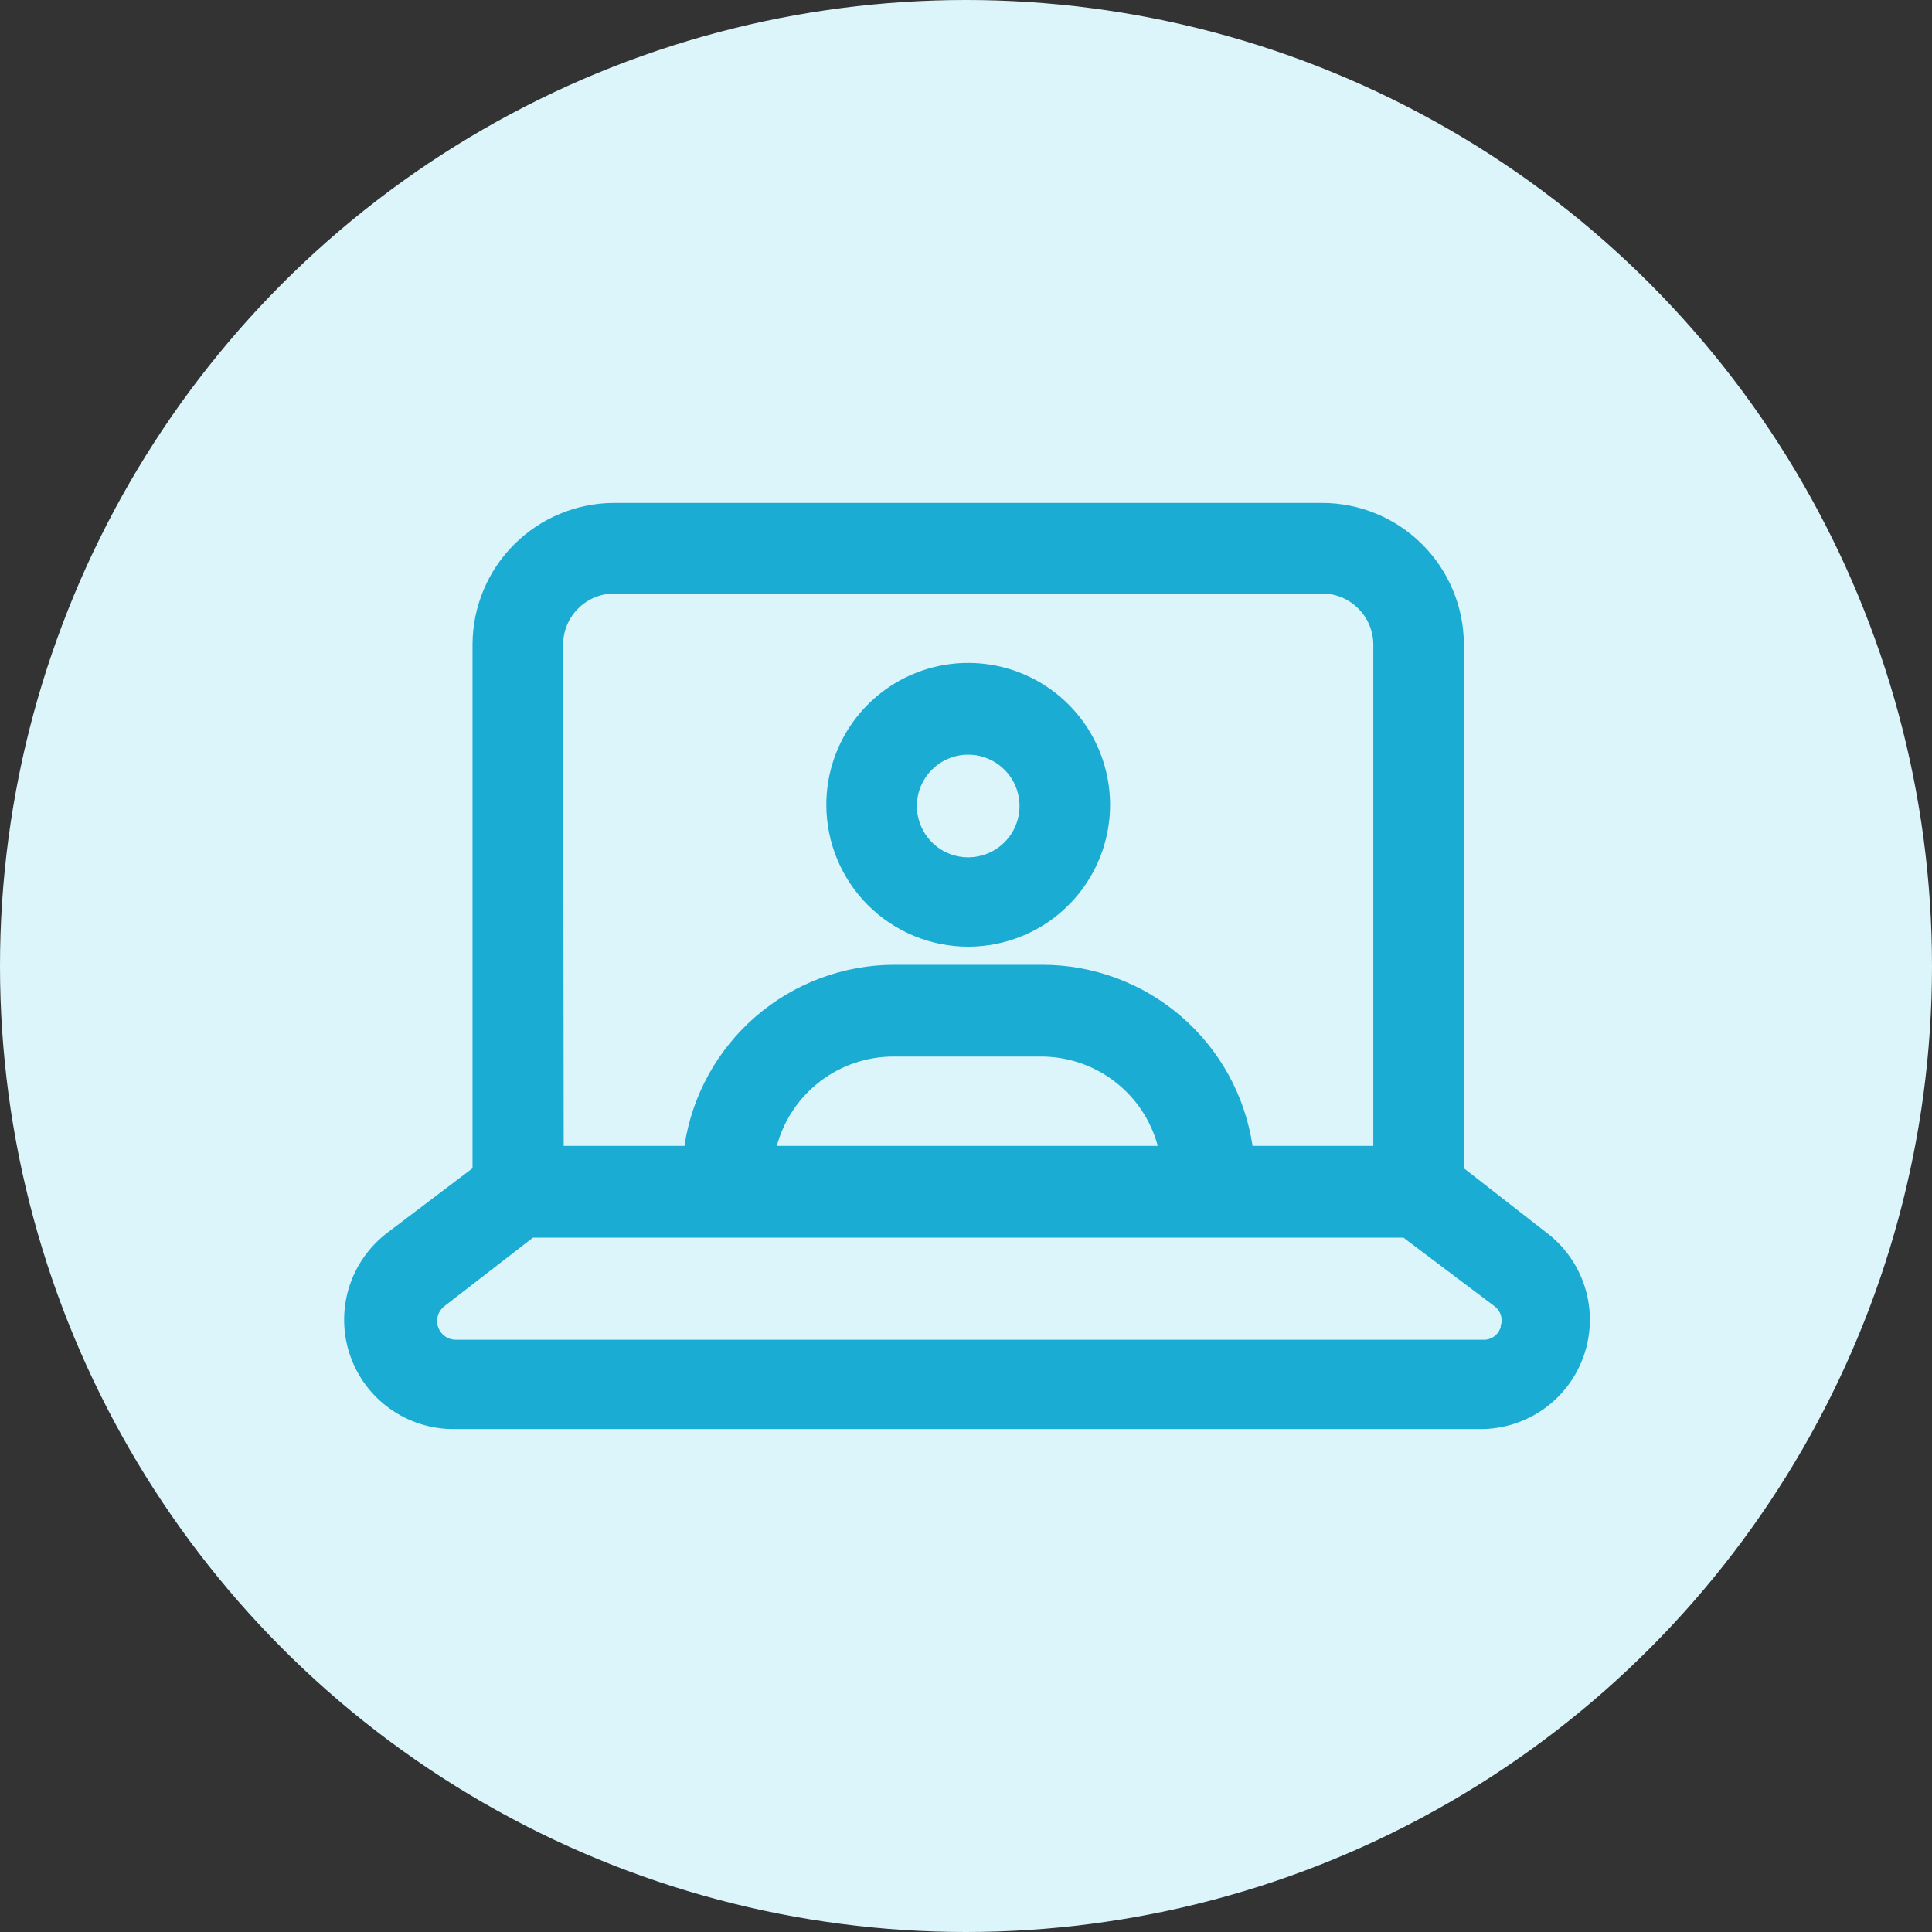 <svg width="64" height="64" viewBox="0 0 64 64" fill="none" xmlns="http://www.w3.org/2000/svg">
<rect x="0" y="0" width="64" height="64" fill="#333333" stroke="none"/>
<circle cx="32" cy="32" r="32" fill="#DBF5FB"/>
<path fill-rule="evenodd" clip-rule="evenodd" d="M48.493 38.7L51.213 40.82C51.823 41.276 52.274 41.912 52.502 42.639C52.729 43.366 52.721 44.146 52.48 44.868C52.238 45.59 51.775 46.218 51.157 46.662C50.538 47.105 49.795 47.343 49.033 47.34H15.033C14.272 47.343 13.529 47.105 12.91 46.662C12.291 46.218 11.828 45.59 11.587 44.868C11.345 44.146 11.338 43.366 11.565 42.639C11.793 41.912 12.243 41.276 12.853 40.82L15.653 38.7V21.34C15.659 20.097 16.156 18.907 17.037 18.03C17.918 17.152 19.11 16.66 20.353 16.66H43.793C45.036 16.66 46.229 17.152 47.11 18.03C47.99 18.907 48.488 20.097 48.493 21.34V38.7ZM19.158 20.151C18.84 20.465 18.659 20.893 18.653 21.34L18.673 37.96H22.673C22.922 36.295 23.759 34.775 25.032 33.674C26.305 32.574 27.93 31.965 29.613 31.96H34.533C36.22 31.961 37.85 32.567 39.127 33.668C40.404 34.769 41.244 36.292 41.493 37.96H45.493V21.34C45.488 20.893 45.307 20.465 44.988 20.151C44.67 19.836 44.241 19.66 43.793 19.66H20.353C19.906 19.66 19.477 19.836 19.158 20.151ZM25.733 37.96H38.353C38.123 37.104 37.615 36.349 36.909 35.814C36.203 35.278 35.339 34.992 34.453 35H29.613C28.731 34.996 27.871 35.284 27.17 35.82C26.468 36.355 25.963 37.108 25.733 37.96ZM49.488 44.277C49.597 44.2 49.677 44.088 49.713 43.96V43.92C49.753 43.801 49.753 43.672 49.713 43.553C49.674 43.434 49.596 43.331 49.493 43.26L46.493 41H17.653L14.733 43.26C14.627 43.338 14.548 43.448 14.508 43.574C14.469 43.699 14.47 43.834 14.513 43.959C14.555 44.084 14.636 44.192 14.744 44.268C14.852 44.344 14.981 44.383 15.113 44.38H49.113C49.246 44.39 49.379 44.353 49.488 44.277ZM34.687 30.567C33.913 31.084 33.004 31.36 32.073 31.36C30.83 31.36 29.638 30.867 28.757 29.99C27.876 29.113 27.379 27.923 27.373 26.68C27.369 25.75 27.642 24.839 28.156 24.063C28.67 23.288 29.402 22.682 30.261 22.323C31.119 21.965 32.065 21.869 32.978 22.048C33.891 22.227 34.73 22.673 35.389 23.329C36.049 23.986 36.498 24.823 36.681 25.736C36.864 26.648 36.773 27.594 36.417 28.454C36.062 29.314 35.46 30.049 34.687 30.567ZM33.018 25.287C32.738 25.1 32.41 25 32.073 25C31.622 25 31.19 25.179 30.871 25.498C30.552 25.817 30.373 26.249 30.373 26.7C30.373 27.036 30.473 27.365 30.66 27.644C30.847 27.924 31.112 28.142 31.423 28.271C31.733 28.399 32.075 28.433 32.405 28.367C32.735 28.302 33.038 28.14 33.275 27.902C33.513 27.664 33.675 27.361 33.741 27.032C33.806 26.702 33.773 26.36 33.644 26.049C33.515 25.739 33.297 25.473 33.018 25.287Z" fill="#1BACD3"/>
</svg>
